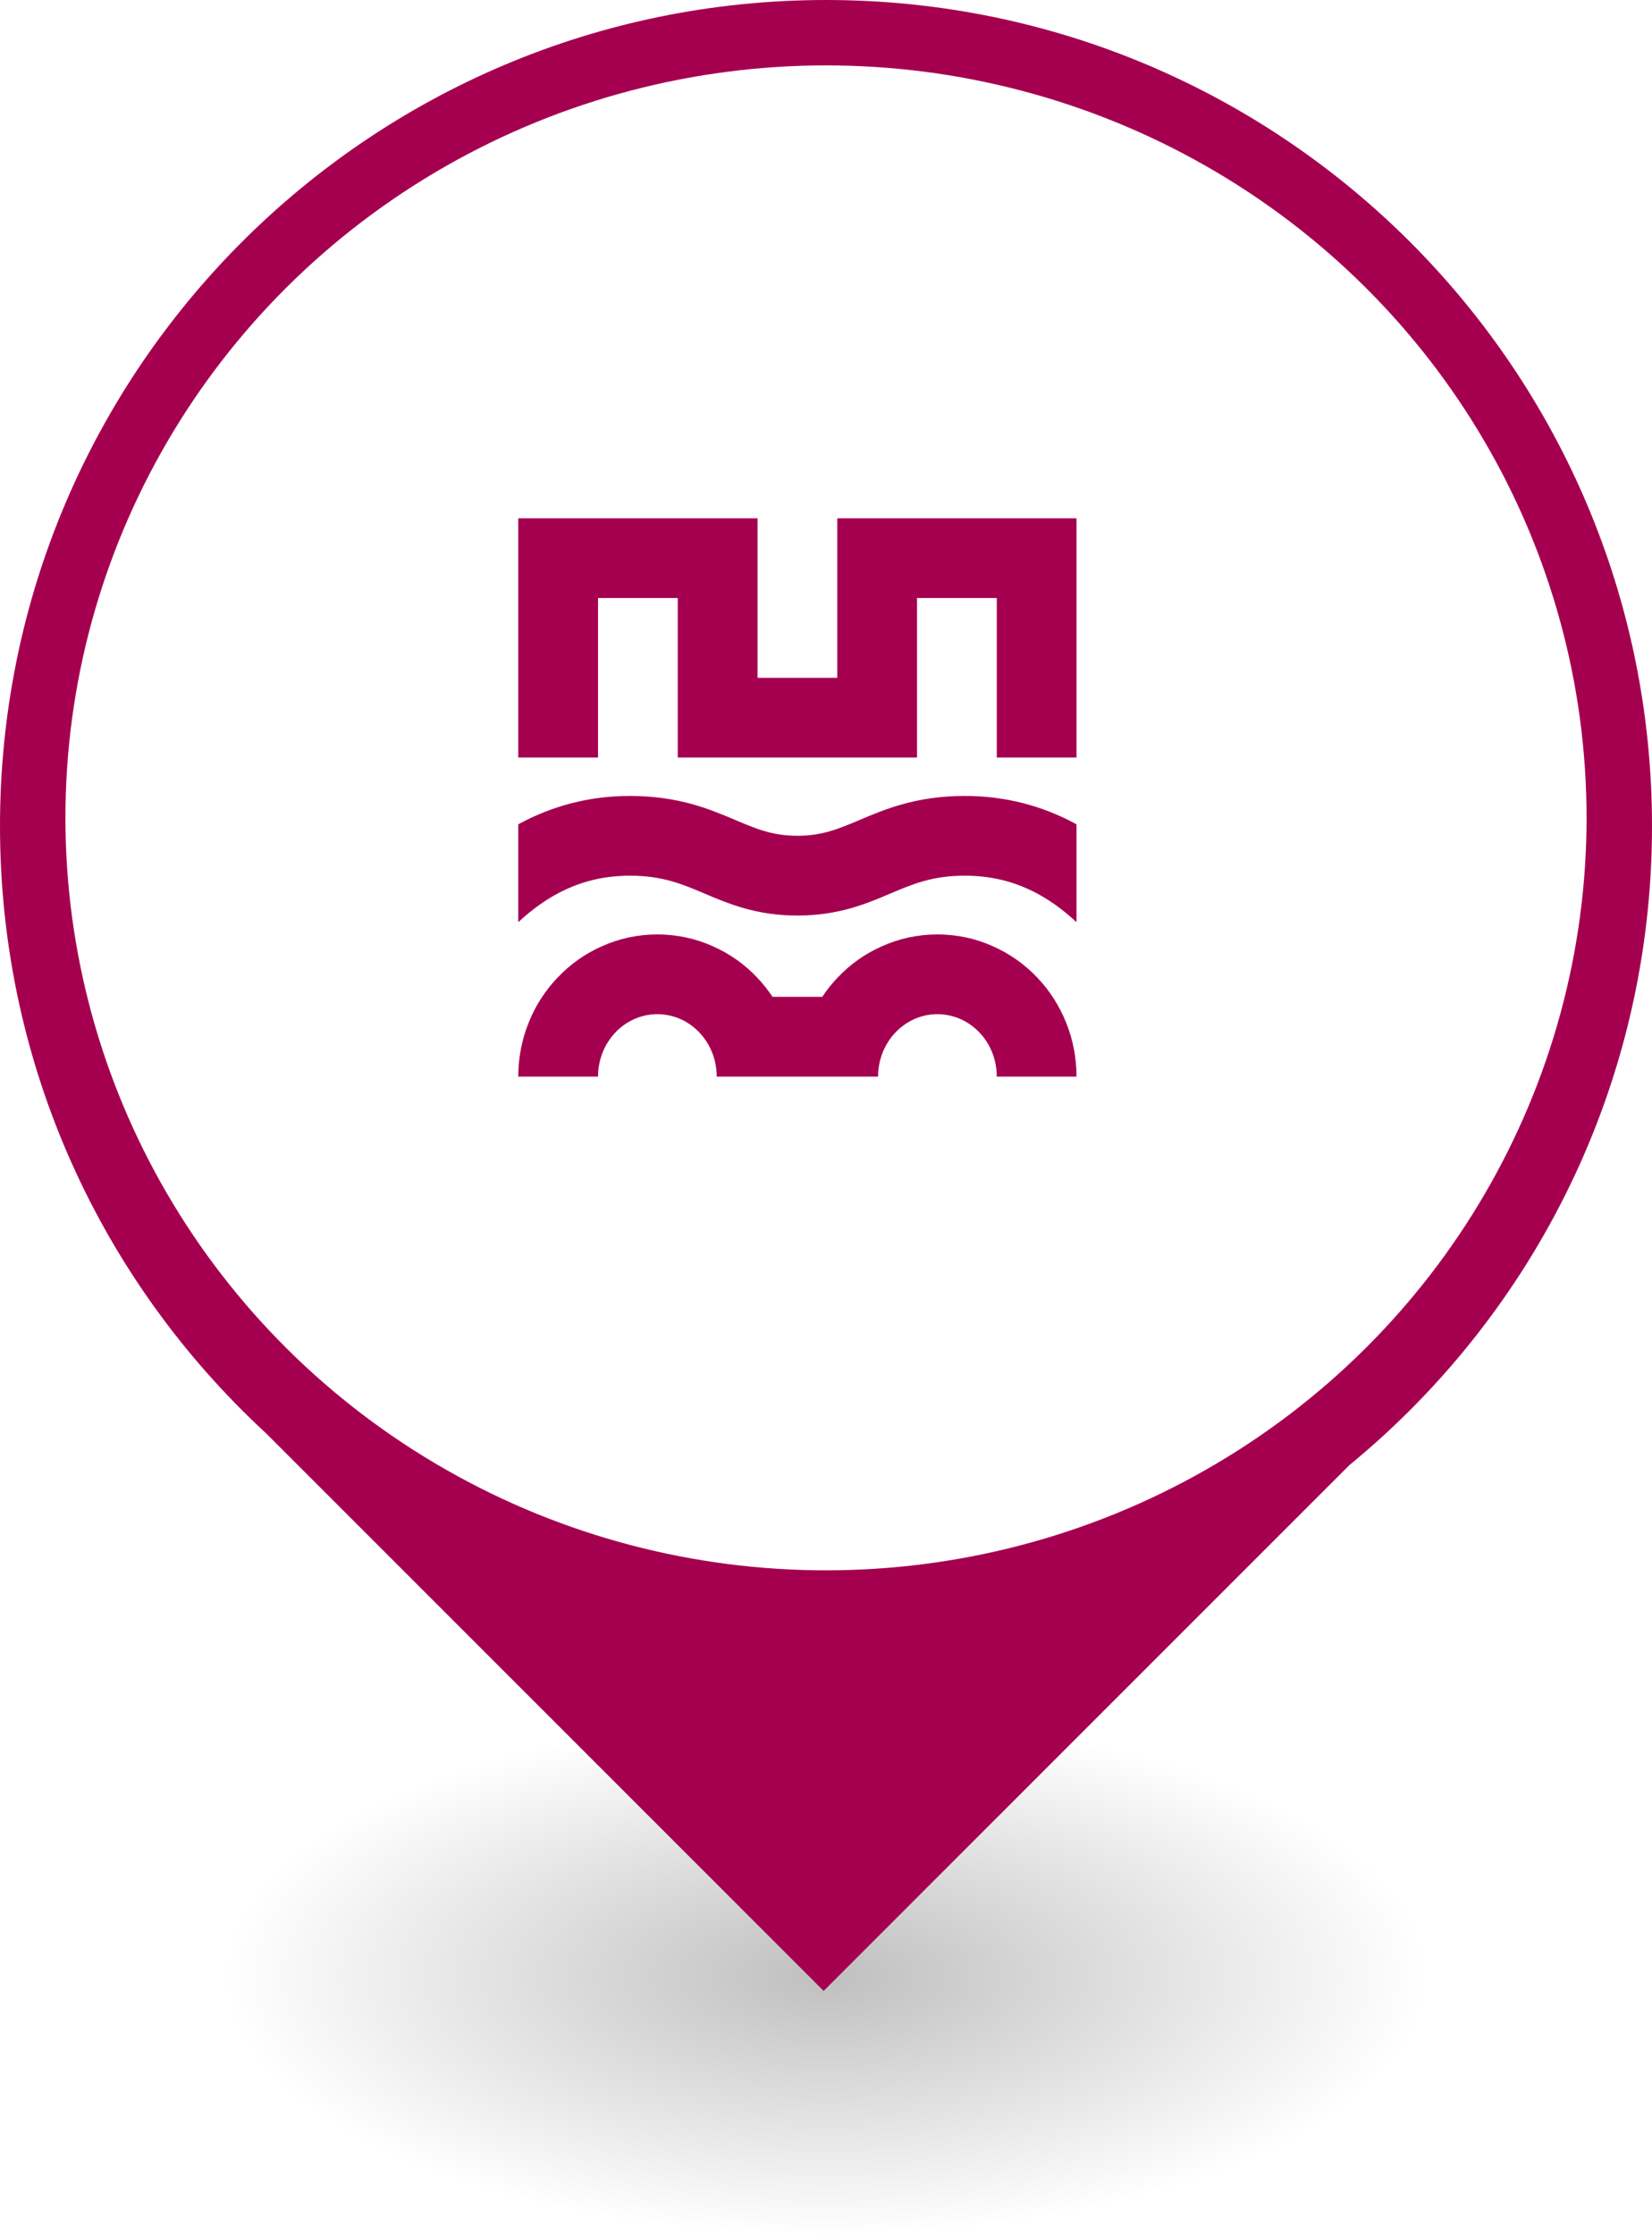<svg width="51" height="69" viewBox="0 0 51 69" fill="none" xmlns="http://www.w3.org/2000/svg">
<ellipse cx="25.5" cy="61" rx="18.5" ry="8" fill="url(#paint0_radial_2607_17669)"/>
<path d="M25.5 0C39.583 0 51 11.417 51 25.5C51 33.45 47.361 40.549 41.659 45.226L25.427 61.458L8.214 44.245C3.164 39.586 0 32.913 0 25.5C0 11.417 11.417 0 25.5 0Z" fill="#A50050"/>
<g filter="url(#filter0_ii_2607_17669)">
<ellipse cx="25.5" cy="25.247" rx="23.48" ry="23.228" fill="white"/>
</g>
<g clip-path="url(#clip0_2607_17669)">
<path d="M26.528 25.316C25.89 25.585 25.385 25.8 24.617 25.8C23.85 25.8 23.345 25.585 22.706 25.316C21.923 24.983 20.95 24.57 19.446 24.57C18.222 24.57 17.065 24.864 16 25.446V28.466C16.858 27.674 17.93 27.032 19.446 27.032C20.45 27.032 21.049 27.287 21.745 27.581C22.498 27.901 23.35 28.262 24.617 28.262C25.886 28.262 26.737 27.901 27.491 27.581C28.185 27.287 28.786 27.032 29.787 27.032C31.305 27.032 32.377 27.674 33.234 28.466V25.446C32.169 24.864 31.012 24.57 29.787 24.57C28.285 24.57 27.312 24.983 26.528 25.316ZM32.02 30.175C31.628 29.762 31.167 29.438 30.653 29.211C30.389 29.091 30.11 28.999 29.828 28.939C29.536 28.878 29.238 28.845 28.939 28.845C28.643 28.845 28.343 28.878 28.053 28.939C27.77 28.999 27.493 29.091 27.226 29.211C26.712 29.438 26.253 29.762 25.86 30.175C25.685 30.361 25.525 30.559 25.385 30.771H23.849C23.708 30.559 23.549 30.361 23.373 30.175C22.983 29.762 22.522 29.438 22.008 29.211C21.742 29.091 21.465 28.999 21.181 28.939C20.891 28.878 20.593 28.845 20.294 28.845C19.996 28.845 19.699 28.878 19.407 28.939C19.125 28.999 18.846 29.091 18.581 29.211C18.066 29.438 17.607 29.762 17.216 30.175C16.83 30.577 16.53 31.045 16.322 31.565C16.108 32.095 16 32.657 16 33.235H18.462C18.462 32.168 19.283 31.307 20.294 31.307C21.306 31.307 22.126 32.168 22.126 33.235H27.108C27.108 32.168 27.929 31.307 28.939 31.307C29.953 31.307 30.772 32.168 30.772 33.235H33.234C33.234 32.657 33.126 32.095 32.912 31.565C32.703 31.045 32.403 30.577 32.02 30.175ZM18.462 23.385H16V16H23.387V20.924H25.848V16H33.234V23.385H30.772V18.461H28.31V23.385H20.924V18.461H18.462V23.385Z" fill="#A50050"/>
</g>
<defs>
<filter id="filter0_ii_2607_17669" x="2.02" y="1.02" width="46.961" height="48.455" filterUnits="userSpaceOnUse" color-interpolation-filters="sRGB">
<feFlood flood-opacity="0" result="BackgroundImageFix"/>
<feBlend mode="normal" in="SourceGraphic" in2="BackgroundImageFix" result="shape"/>
<feColorMatrix in="SourceAlpha" type="matrix" values="0 0 0 0 0 0 0 0 0 0 0 0 0 0 0 0 0 0 127 0" result="hardAlpha"/>
<feOffset dy="-1"/>
<feGaussianBlur stdDeviation="1"/>
<feComposite in2="hardAlpha" operator="arithmetic" k2="-1" k3="1"/>
<feColorMatrix type="matrix" values="0 0 0 0 1 0 0 0 0 1 0 0 0 0 1 0 0 0 0.12 0"/>
<feBlend mode="normal" in2="shape" result="effect1_innerShadow_2607_17669"/>
<feColorMatrix in="SourceAlpha" type="matrix" values="0 0 0 0 0 0 0 0 0 0 0 0 0 0 0 0 0 0 127 0" result="hardAlpha"/>
<feOffset dy="1"/>
<feGaussianBlur stdDeviation="1"/>
<feComposite in2="hardAlpha" operator="arithmetic" k2="-1" k3="1"/>
<feColorMatrix type="matrix" values="0 0 0 0 0 0 0 0 0 0 0 0 0 0 0 0 0 0 0.12 0"/>
<feBlend mode="normal" in2="effect1_innerShadow_2607_17669" result="effect2_innerShadow_2607_17669"/>
</filter>
<radialGradient id="paint0_radial_2607_17669" cx="0" cy="0" r="1" gradientUnits="userSpaceOnUse" gradientTransform="translate(25.5 61) rotate(90) scale(8 18.5)">
<stop stop-opacity="0.25"/>
<stop offset="1" stop-opacity="0"/>
</radialGradient>
<clipPath id="clip0_2607_17669">
<rect width="17.234" height="17.235" fill="white" transform="translate(16 16)"/>
</clipPath>
</defs>
</svg>
